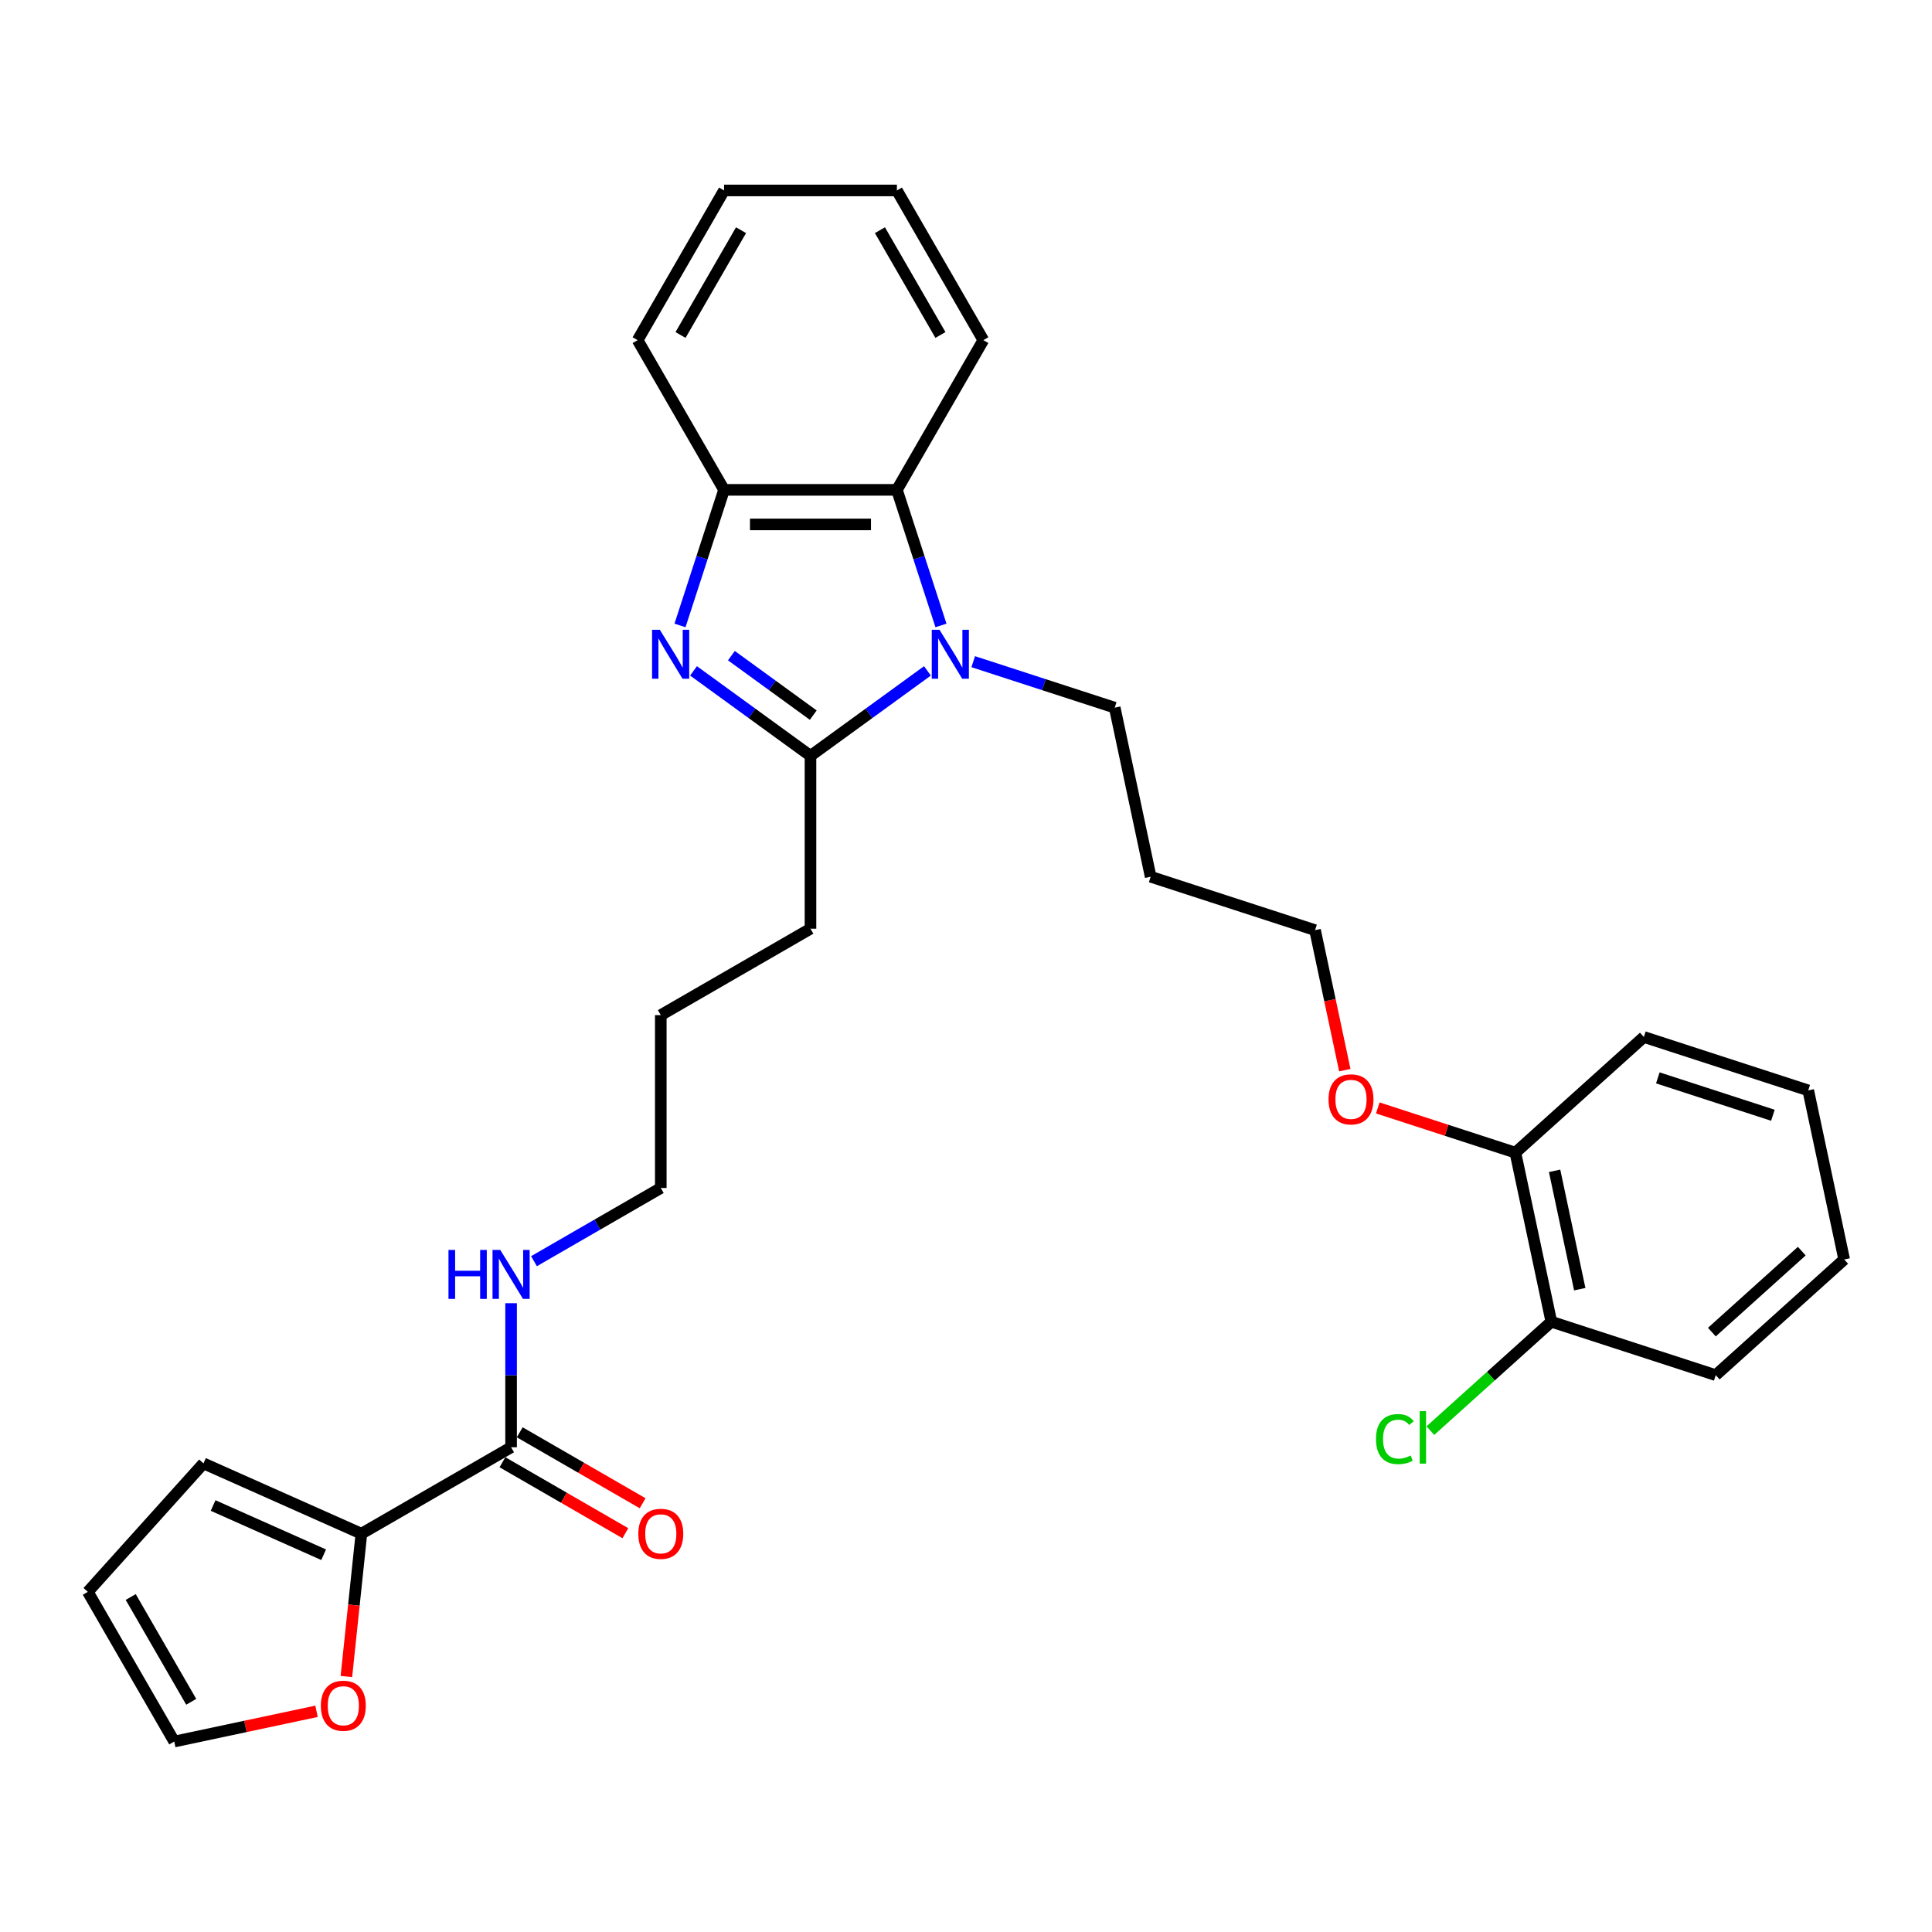 <?xml version='1.0' encoding='iso-8859-1'?>
<svg version='1.1' baseProfile='full'
              xmlns='http://www.w3.org/2000/svg'
                      xmlns:rdkit='http://www.rdkit.org/xml'
                      xmlns:xlink='http://www.w3.org/1999/xlink'
                  xml:space='preserve'
width='1000px' height='1000px' viewBox='0 0 1000 1000'>
<!-- END OF HEADER -->
<rect style='opacity:1.0;fill:#FFFFFF;stroke:none' width='1000' height='1000' x='0' y='0'> </rect>
<path class='bond-1' d='M 358.969,347.243 L 389.237,369.234' style='fill:none;fill-rule:evenodd;stroke:#0000FF;stroke-width:6px;stroke-linecap:butt;stroke-linejoin:miter;stroke-opacity:1' />
<path class='bond-1' d='M 389.237,369.234 L 419.505,391.225' style='fill:none;fill-rule:evenodd;stroke:#000000;stroke-width:6px;stroke-linecap:butt;stroke-linejoin:miter;stroke-opacity:1' />
<path class='bond-1' d='M 378.567,339.364 L 399.755,354.758' style='fill:none;fill-rule:evenodd;stroke:#0000FF;stroke-width:6px;stroke-linecap:butt;stroke-linejoin:miter;stroke-opacity:1' />
<path class='bond-1' d='M 399.755,354.758 L 420.943,370.151' style='fill:none;fill-rule:evenodd;stroke:#000000;stroke-width:6px;stroke-linecap:butt;stroke-linejoin:miter;stroke-opacity:1' />
<path class='bond-3' d='M 351.966,323.731 L 363.368,288.638' style='fill:none;fill-rule:evenodd;stroke:#0000FF;stroke-width:6px;stroke-linecap:butt;stroke-linejoin:miter;stroke-opacity:1' />
<path class='bond-3' d='M 363.368,288.638 L 374.771,253.546' style='fill:none;fill-rule:evenodd;stroke:#000000;stroke-width:6px;stroke-linecap:butt;stroke-linejoin:miter;stroke-opacity:1' />
<path class='bond-0' d='M 480.042,347.243 L 449.774,369.234' style='fill:none;fill-rule:evenodd;stroke:#0000FF;stroke-width:6px;stroke-linecap:butt;stroke-linejoin:miter;stroke-opacity:1' />
<path class='bond-0' d='M 449.774,369.234 L 419.505,391.225' style='fill:none;fill-rule:evenodd;stroke:#000000;stroke-width:6px;stroke-linecap:butt;stroke-linejoin:miter;stroke-opacity:1' />
<path class='bond-14' d='M 503.734,342.485 L 540.356,354.385' style='fill:none;fill-rule:evenodd;stroke:#0000FF;stroke-width:6px;stroke-linecap:butt;stroke-linejoin:miter;stroke-opacity:1' />
<path class='bond-14' d='M 540.356,354.385 L 576.979,366.284' style='fill:none;fill-rule:evenodd;stroke:#000000;stroke-width:6px;stroke-linecap:butt;stroke-linejoin:miter;stroke-opacity:1' />
<path class='bond-30' d='M 487.045,323.731 L 475.643,288.638' style='fill:none;fill-rule:evenodd;stroke:#0000FF;stroke-width:6px;stroke-linecap:butt;stroke-linejoin:miter;stroke-opacity:1' />
<path class='bond-30' d='M 475.643,288.638 L 464.24,253.546' style='fill:none;fill-rule:evenodd;stroke:#000000;stroke-width:6px;stroke-linecap:butt;stroke-linejoin:miter;stroke-opacity:1' />
<path class='bond-16' d='M 419.505,391.225 L 419.505,480.695' style='fill:none;fill-rule:evenodd;stroke:#000000;stroke-width:6px;stroke-linecap:butt;stroke-linejoin:miter;stroke-opacity:1' />
<path class='bond-2' d='M 464.24,253.546 L 374.771,253.546' style='fill:none;fill-rule:evenodd;stroke:#000000;stroke-width:6px;stroke-linecap:butt;stroke-linejoin:miter;stroke-opacity:1' />
<path class='bond-2' d='M 450.82,271.439 L 388.191,271.439' style='fill:none;fill-rule:evenodd;stroke:#000000;stroke-width:6px;stroke-linecap:butt;stroke-linejoin:miter;stroke-opacity:1' />
<path class='bond-19' d='M 464.24,253.546 L 508.975,176.062' style='fill:none;fill-rule:evenodd;stroke:#000000;stroke-width:6px;stroke-linecap:butt;stroke-linejoin:miter;stroke-opacity:1' />
<path class='bond-20' d='M 374.771,253.546 L 330.036,176.062' style='fill:none;fill-rule:evenodd;stroke:#000000;stroke-width:6px;stroke-linecap:butt;stroke-linejoin:miter;stroke-opacity:1' />
<path class='bond-4' d='M 187.056,793.839 L 264.539,749.104' style='fill:none;fill-rule:evenodd;stroke:#000000;stroke-width:6px;stroke-linecap:butt;stroke-linejoin:miter;stroke-opacity:1' />
<path class='bond-6' d='M 187.056,793.839 L 183.171,830.805' style='fill:none;fill-rule:evenodd;stroke:#000000;stroke-width:6px;stroke-linecap:butt;stroke-linejoin:miter;stroke-opacity:1' />
<path class='bond-6' d='M 183.171,830.805 L 179.286,867.77' style='fill:none;fill-rule:evenodd;stroke:#FF0000;stroke-width:6px;stroke-linecap:butt;stroke-linejoin:miter;stroke-opacity:1' />
<path class='bond-7' d='M 187.056,793.839 L 105.321,757.449' style='fill:none;fill-rule:evenodd;stroke:#000000;stroke-width:6px;stroke-linecap:butt;stroke-linejoin:miter;stroke-opacity:1' />
<path class='bond-7' d='M 167.518,804.728 L 110.304,779.254' style='fill:none;fill-rule:evenodd;stroke:#000000;stroke-width:6px;stroke-linecap:butt;stroke-linejoin:miter;stroke-opacity:1' />
<path class='bond-5' d='M 264.539,749.104 L 264.539,711.822' style='fill:none;fill-rule:evenodd;stroke:#000000;stroke-width:6px;stroke-linecap:butt;stroke-linejoin:miter;stroke-opacity:1' />
<path class='bond-5' d='M 264.539,711.822 L 264.539,674.54' style='fill:none;fill-rule:evenodd;stroke:#0000FF;stroke-width:6px;stroke-linecap:butt;stroke-linejoin:miter;stroke-opacity:1' />
<path class='bond-8' d='M 260.066,756.853 L 291.873,775.217' style='fill:none;fill-rule:evenodd;stroke:#000000;stroke-width:6px;stroke-linecap:butt;stroke-linejoin:miter;stroke-opacity:1' />
<path class='bond-8' d='M 291.873,775.217 L 323.681,793.581' style='fill:none;fill-rule:evenodd;stroke:#FF0000;stroke-width:6px;stroke-linecap:butt;stroke-linejoin:miter;stroke-opacity:1' />
<path class='bond-8' d='M 269.013,741.356 L 300.82,759.72' style='fill:none;fill-rule:evenodd;stroke:#000000;stroke-width:6px;stroke-linecap:butt;stroke-linejoin:miter;stroke-opacity:1' />
<path class='bond-8' d='M 300.82,759.72 L 332.628,778.084' style='fill:none;fill-rule:evenodd;stroke:#FF0000;stroke-width:6px;stroke-linecap:butt;stroke-linejoin:miter;stroke-opacity:1' />
<path class='bond-9' d='M 163.836,885.766 L 127.013,893.594' style='fill:none;fill-rule:evenodd;stroke:#FF0000;stroke-width:6px;stroke-linecap:butt;stroke-linejoin:miter;stroke-opacity:1' />
<path class='bond-9' d='M 127.013,893.594 L 90.189,901.421' style='fill:none;fill-rule:evenodd;stroke:#000000;stroke-width:6px;stroke-linecap:butt;stroke-linejoin:miter;stroke-opacity:1' />
<path class='bond-10' d='M 105.321,757.449 L 45.455,823.938' style='fill:none;fill-rule:evenodd;stroke:#000000;stroke-width:6px;stroke-linecap:butt;stroke-linejoin:miter;stroke-opacity:1' />
<path class='bond-32' d='M 90.189,901.421 L 45.455,823.938' style='fill:none;fill-rule:evenodd;stroke:#000000;stroke-width:6px;stroke-linecap:butt;stroke-linejoin:miter;stroke-opacity:1' />
<path class='bond-32' d='M 98.976,880.851 L 67.661,826.613' style='fill:none;fill-rule:evenodd;stroke:#000000;stroke-width:6px;stroke-linecap:butt;stroke-linejoin:miter;stroke-opacity:1' />
<path class='bond-11' d='M 802.966,684.123 L 784.364,596.609' style='fill:none;fill-rule:evenodd;stroke:#000000;stroke-width:6px;stroke-linecap:butt;stroke-linejoin:miter;stroke-opacity:1' />
<path class='bond-11' d='M 817.678,667.276 L 804.657,606.015' style='fill:none;fill-rule:evenodd;stroke:#000000;stroke-width:6px;stroke-linecap:butt;stroke-linejoin:miter;stroke-opacity:1' />
<path class='bond-15' d='M 802.966,684.123 L 771.663,712.309' style='fill:none;fill-rule:evenodd;stroke:#000000;stroke-width:6px;stroke-linecap:butt;stroke-linejoin:miter;stroke-opacity:1' />
<path class='bond-15' d='M 771.663,712.309 L 740.36,740.494' style='fill:none;fill-rule:evenodd;stroke:#00CC00;stroke-width:6px;stroke-linecap:butt;stroke-linejoin:miter;stroke-opacity:1' />
<path class='bond-22' d='M 802.966,684.123 L 888.056,711.771' style='fill:none;fill-rule:evenodd;stroke:#000000;stroke-width:6px;stroke-linecap:butt;stroke-linejoin:miter;stroke-opacity:1' />
<path class='bond-12' d='M 784.364,596.609 L 748.752,585.038' style='fill:none;fill-rule:evenodd;stroke:#000000;stroke-width:6px;stroke-linecap:butt;stroke-linejoin:miter;stroke-opacity:1' />
<path class='bond-12' d='M 748.752,585.038 L 713.141,573.467' style='fill:none;fill-rule:evenodd;stroke:#FF0000;stroke-width:6px;stroke-linecap:butt;stroke-linejoin:miter;stroke-opacity:1' />
<path class='bond-23' d='M 784.364,596.609 L 850.853,536.742' style='fill:none;fill-rule:evenodd;stroke:#000000;stroke-width:6px;stroke-linecap:butt;stroke-linejoin:miter;stroke-opacity:1' />
<path class='bond-13' d='M 276.385,652.795 L 309.204,633.848' style='fill:none;fill-rule:evenodd;stroke:#0000FF;stroke-width:6px;stroke-linecap:butt;stroke-linejoin:miter;stroke-opacity:1' />
<path class='bond-13' d='M 309.204,633.848 L 342.022,614.9' style='fill:none;fill-rule:evenodd;stroke:#000000;stroke-width:6px;stroke-linecap:butt;stroke-linejoin:miter;stroke-opacity:1' />
<path class='bond-18' d='M 576.979,366.284 L 595.581,453.799' style='fill:none;fill-rule:evenodd;stroke:#000000;stroke-width:6px;stroke-linecap:butt;stroke-linejoin:miter;stroke-opacity:1' />
<path class='bond-25' d='M 419.505,480.695 L 342.022,525.43' style='fill:none;fill-rule:evenodd;stroke:#000000;stroke-width:6px;stroke-linecap:butt;stroke-linejoin:miter;stroke-opacity:1' />
<path class='bond-17' d='M 696.074,553.912 L 688.373,517.679' style='fill:none;fill-rule:evenodd;stroke:#FF0000;stroke-width:6px;stroke-linecap:butt;stroke-linejoin:miter;stroke-opacity:1' />
<path class='bond-17' d='M 688.373,517.679 L 680.671,481.446' style='fill:none;fill-rule:evenodd;stroke:#000000;stroke-width:6px;stroke-linecap:butt;stroke-linejoin:miter;stroke-opacity:1' />
<path class='bond-21' d='M 595.581,453.799 L 680.671,481.446' style='fill:none;fill-rule:evenodd;stroke:#000000;stroke-width:6px;stroke-linecap:butt;stroke-linejoin:miter;stroke-opacity:1' />
<path class='bond-31' d='M 508.975,176.062 L 464.24,98.579' style='fill:none;fill-rule:evenodd;stroke:#000000;stroke-width:6px;stroke-linecap:butt;stroke-linejoin:miter;stroke-opacity:1' />
<path class='bond-31' d='M 486.768,173.387 L 455.454,119.149' style='fill:none;fill-rule:evenodd;stroke:#000000;stroke-width:6px;stroke-linecap:butt;stroke-linejoin:miter;stroke-opacity:1' />
<path class='bond-27' d='M 330.036,176.062 L 374.771,98.579' style='fill:none;fill-rule:evenodd;stroke:#000000;stroke-width:6px;stroke-linecap:butt;stroke-linejoin:miter;stroke-opacity:1' />
<path class='bond-27' d='M 352.242,173.387 L 383.557,119.149' style='fill:none;fill-rule:evenodd;stroke:#000000;stroke-width:6px;stroke-linecap:butt;stroke-linejoin:miter;stroke-opacity:1' />
<path class='bond-33' d='M 888.056,711.771 L 954.545,651.904' style='fill:none;fill-rule:evenodd;stroke:#000000;stroke-width:6px;stroke-linecap:butt;stroke-linejoin:miter;stroke-opacity:1' />
<path class='bond-33' d='M 886.056,689.493 L 932.599,647.586' style='fill:none;fill-rule:evenodd;stroke:#000000;stroke-width:6px;stroke-linecap:butt;stroke-linejoin:miter;stroke-opacity:1' />
<path class='bond-29' d='M 850.853,536.742 L 935.944,564.389' style='fill:none;fill-rule:evenodd;stroke:#000000;stroke-width:6px;stroke-linecap:butt;stroke-linejoin:miter;stroke-opacity:1' />
<path class='bond-29' d='M 858.087,557.907 L 917.65,577.26' style='fill:none;fill-rule:evenodd;stroke:#000000;stroke-width:6px;stroke-linecap:butt;stroke-linejoin:miter;stroke-opacity:1' />
<path class='bond-24' d='M 342.022,614.9 L 342.022,525.43' style='fill:none;fill-rule:evenodd;stroke:#000000;stroke-width:6px;stroke-linecap:butt;stroke-linejoin:miter;stroke-opacity:1' />
<path class='bond-26' d='M 464.24,98.579 L 374.771,98.579' style='fill:none;fill-rule:evenodd;stroke:#000000;stroke-width:6px;stroke-linecap:butt;stroke-linejoin:miter;stroke-opacity:1' />
<path class='bond-28' d='M 954.545,651.904 L 935.944,564.389' style='fill:none;fill-rule:evenodd;stroke:#000000;stroke-width:6px;stroke-linecap:butt;stroke-linejoin:miter;stroke-opacity:1' />
<path  class='atom-0' d='M 341.522 325.967
L 349.825 339.388
Q 350.648 340.712, 351.972 343.11
Q 353.296 345.508, 353.368 345.651
L 353.368 325.967
L 356.732 325.967
L 356.732 351.305
L 353.26 351.305
L 344.349 336.632
Q 343.311 334.914, 342.202 332.946
Q 341.128 330.978, 340.806 330.369
L 340.806 351.305
L 337.514 351.305
L 337.514 325.967
L 341.522 325.967
' fill='#0000FF'/>
<path  class='atom-1' d='M 486.287 325.967
L 494.59 339.388
Q 495.413 340.712, 496.737 343.11
Q 498.061 345.508, 498.133 345.651
L 498.133 325.967
L 501.497 325.967
L 501.497 351.305
L 498.026 351.305
L 489.114 336.632
Q 488.077 334.914, 486.967 332.946
Q 485.893 330.978, 485.571 330.369
L 485.571 351.305
L 482.279 351.305
L 482.279 325.967
L 486.287 325.967
' fill='#0000FF'/>
<path  class='atom-7' d='M 166.073 882.89
Q 166.073 876.806, 169.079 873.407
Q 172.085 870.007, 177.704 870.007
Q 183.323 870.007, 186.329 873.407
Q 189.335 876.806, 189.335 882.89
Q 189.335 889.046, 186.293 892.553
Q 183.251 896.025, 177.704 896.025
Q 172.121 896.025, 169.079 892.553
Q 166.073 889.082, 166.073 882.89
M 177.704 893.161
Q 181.569 893.161, 183.645 890.585
Q 185.756 887.972, 185.756 882.89
Q 185.756 877.916, 183.645 875.411
Q 181.569 872.87, 177.704 872.87
Q 173.839 872.87, 171.727 875.375
Q 169.652 877.88, 169.652 882.89
Q 169.652 888.008, 171.727 890.585
Q 173.839 893.161, 177.704 893.161
' fill='#FF0000'/>
<path  class='atom-9' d='M 330.391 793.911
Q 330.391 787.827, 333.397 784.427
Q 336.404 781.027, 342.022 781.027
Q 347.641 781.027, 350.647 784.427
Q 353.653 787.827, 353.653 793.911
Q 353.653 800.066, 350.611 803.573
Q 347.569 807.045, 342.022 807.045
Q 336.439 807.045, 333.397 803.573
Q 330.391 800.102, 330.391 793.911
M 342.022 804.182
Q 345.887 804.182, 347.963 801.605
Q 350.075 798.993, 350.075 793.911
Q 350.075 788.936, 347.963 786.431
Q 345.887 783.89, 342.022 783.89
Q 338.157 783.89, 336.046 786.395
Q 333.97 788.9, 333.97 793.911
Q 333.97 799.028, 336.046 801.605
Q 338.157 804.182, 342.022 804.182
' fill='#FF0000'/>
<path  class='atom-14' d='M 232.133 646.966
L 235.569 646.966
L 235.569 657.738
L 248.524 657.738
L 248.524 646.966
L 251.96 646.966
L 251.96 672.303
L 248.524 672.303
L 248.524 660.601
L 235.569 660.601
L 235.569 672.303
L 232.133 672.303
L 232.133 646.966
' fill='#0000FF'/>
<path  class='atom-14' d='M 258.938 646.966
L 267.241 660.386
Q 268.064 661.71, 269.388 664.108
Q 270.713 666.506, 270.784 666.649
L 270.784 646.966
L 274.148 646.966
L 274.148 672.303
L 270.677 672.303
L 261.766 657.63
Q 260.728 655.913, 259.618 653.944
Q 258.545 651.976, 258.223 651.368
L 258.223 672.303
L 254.93 672.303
L 254.93 646.966
L 258.938 646.966
' fill='#0000FF'/>
<path  class='atom-16' d='M 712.213 744.867
Q 712.213 738.568, 715.147 735.276
Q 718.118 731.948, 723.736 731.948
Q 728.961 731.948, 731.753 735.634
L 729.391 737.566
Q 727.351 734.882, 723.736 734.882
Q 719.907 734.882, 717.867 737.459
Q 715.863 740, 715.863 744.867
Q 715.863 749.877, 717.939 752.454
Q 720.05 755.031, 724.13 755.031
Q 726.921 755.031, 730.178 753.349
L 731.18 756.033
Q 729.856 756.892, 727.852 757.393
Q 725.848 757.894, 723.629 757.894
Q 718.118 757.894, 715.147 754.53
Q 712.213 751.166, 712.213 744.867
' fill='#00CC00'/>
<path  class='atom-16' d='M 734.83 730.409
L 738.123 730.409
L 738.123 757.572
L 734.83 757.572
L 734.83 730.409
' fill='#00CC00'/>
<path  class='atom-18' d='M 687.642 569.032
Q 687.642 562.949, 690.648 559.549
Q 693.654 556.149, 699.273 556.149
Q 704.892 556.149, 707.898 559.549
Q 710.904 562.949, 710.904 569.032
Q 710.904 575.188, 707.862 578.695
Q 704.82 582.167, 699.273 582.167
Q 693.69 582.167, 690.648 578.695
Q 687.642 575.224, 687.642 569.032
M 699.273 579.304
Q 703.138 579.304, 705.214 576.727
Q 707.325 574.114, 707.325 569.032
Q 707.325 564.058, 705.214 561.553
Q 703.138 559.012, 699.273 559.012
Q 695.408 559.012, 693.297 561.517
Q 691.221 564.022, 691.221 569.032
Q 691.221 574.15, 693.297 576.727
Q 695.408 579.304, 699.273 579.304
' fill='#FF0000'/>
</svg>
